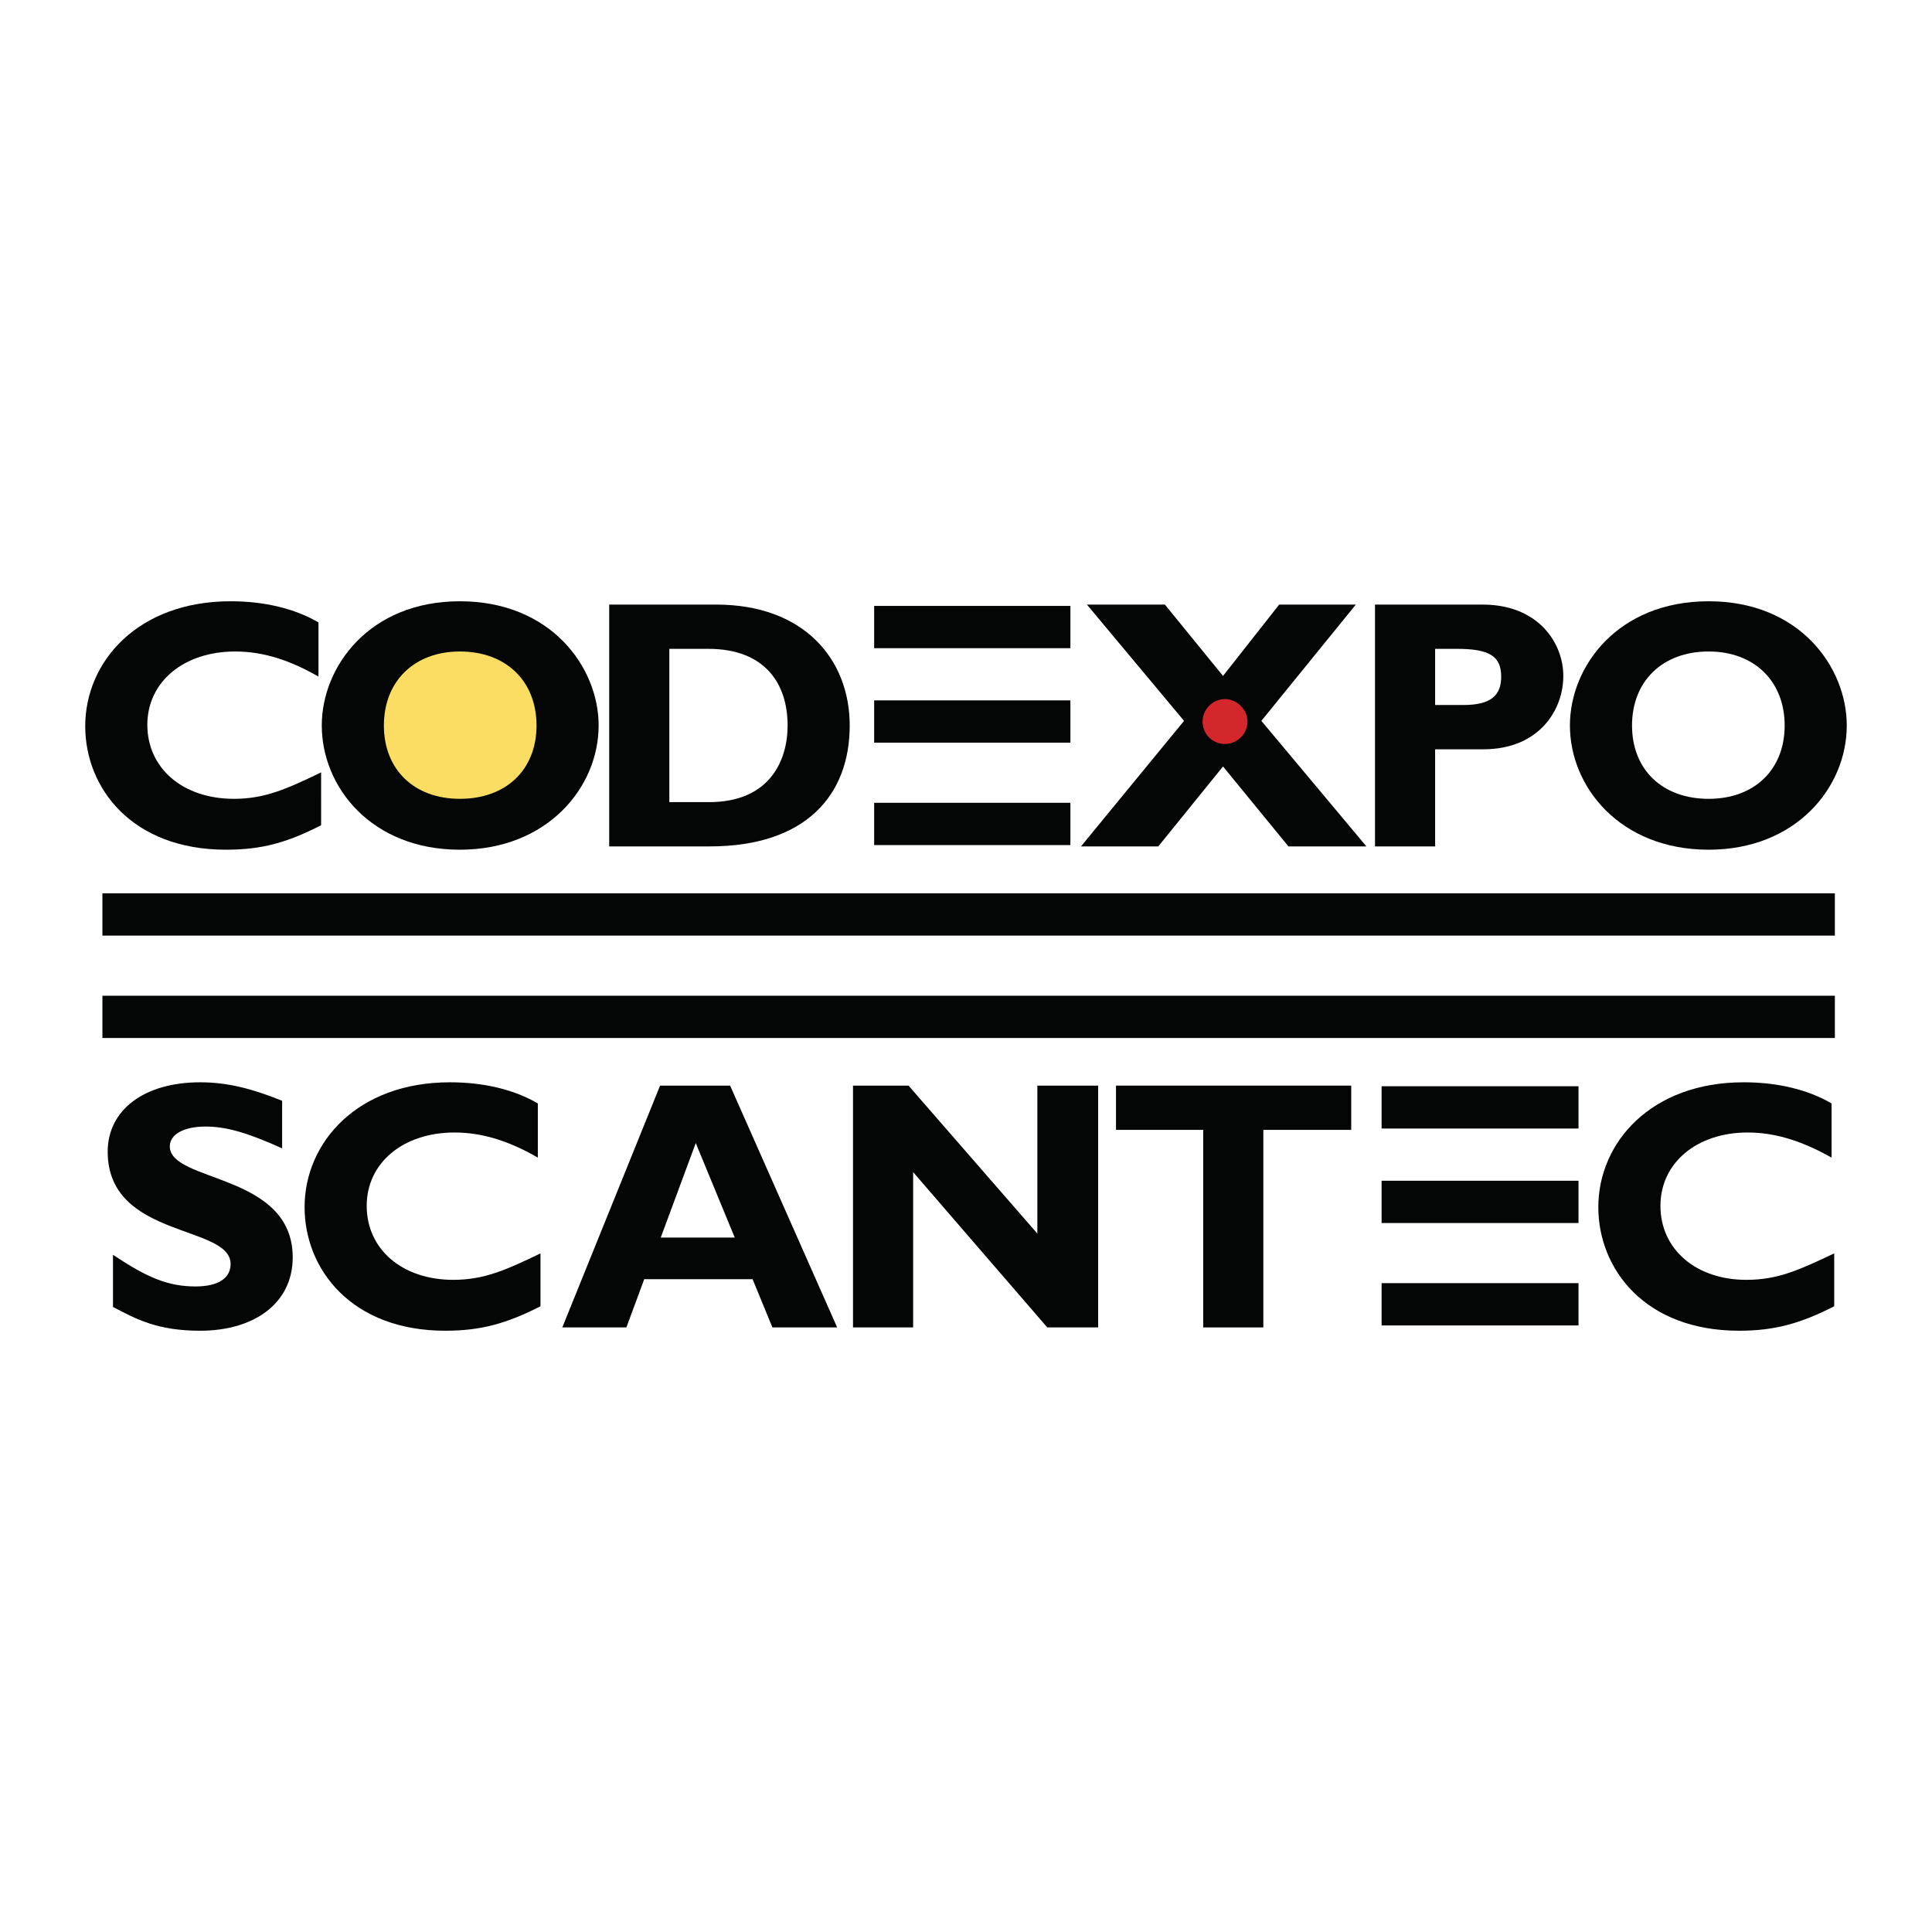 <?xml version="1.0" encoding="utf-8"?>
<!-- Generator: Adobe Illustrator 13.0.0, SVG Export Plug-In . SVG Version: 6.00 Build 14948)  -->
<!DOCTYPE svg PUBLIC "-//W3C//DTD SVG 1.0//EN" "http://www.w3.org/TR/2001/REC-SVG-20010904/DTD/svg10.dtd">
<svg version="1.0" id="Layer_1" xmlns="http://www.w3.org/2000/svg" xmlns:xlink="http://www.w3.org/1999/xlink" x="0px" y="0px"
	 width="192.756px" height="192.756px" viewBox="0 0 192.756 192.756" enable-background="new 0 0 192.756 192.756"
	 xml:space="preserve">
<g>
	<polygon fill-rule="evenodd" clip-rule="evenodd" fill="#FFFFFF" points="0,0 192.756,0 192.756,192.756 0,192.756 0,0 	"/>
	<path fill-rule="evenodd" clip-rule="evenodd" fill="#FCDD64" d="M53.661,72.514c0,4.746-3.824,8.57-8.57,8.57
		c-4.747,0-8.57-3.824-8.57-8.57c0-4.747,3.823-8.57,8.57-8.57C49.837,63.944,53.661,67.768,53.661,72.514L53.661,72.514z"/>
	<path fill-rule="evenodd" clip-rule="evenodd" fill="#040606" d="M32.038,82.336c-3.362,1.714-5.867,2.439-9.493,2.439
		c-9.361,0-14.042-6.131-14.042-12.328c0-6.46,5.274-12.459,14.503-12.459c3.362,0,6.395,0.725,8.768,2.11v5.406
		c-2.637-1.517-5.339-2.505-8.306-2.505c-5.142,0-8.768,3.032-8.768,7.317c0,4.351,3.56,7.383,8.636,7.383
		c3.099,0,5.274-0.989,8.702-2.637V82.336L32.038,82.336z"/>
	<path fill-rule="evenodd" clip-rule="evenodd" fill="#040606" d="M53.529,72.382c0,4.417-3.032,7.317-7.647,7.317
		c-4.549,0-7.581-2.901-7.581-7.317s3.032-7.383,7.581-7.383C50.497,64.999,53.529,67.966,53.529,72.382L53.529,72.382z
		 M59.726,72.382c0-5.801-4.747-12.394-13.844-12.394c-9.031,0-13.778,6.526-13.778,12.394c0,6.131,4.944,12.394,13.778,12.394
		C54.583,84.776,59.726,78.579,59.726,72.382L59.726,72.382z"/>
	<path fill-rule="evenodd" clip-rule="evenodd" fill="#040606" d="M66.779,64.735h3.89c5.669,0,7.911,3.494,7.911,7.647
		c0,3.494-1.78,7.647-7.845,7.647h-3.956V64.735L66.779,64.735z M60.78,60.319v24.127H70.8c9.625,0,13.976-5.142,13.976-12.063
		c0-6.592-4.549-12.063-13.316-12.063H60.78L60.78,60.319z"/>
	<polygon fill-rule="evenodd" clip-rule="evenodd" fill="#040606" points="125.846,71.921 136.327,84.446 128.548,84.446 
		122.021,76.469 115.562,84.446 107.849,84.446 118.132,71.921 108.441,60.319 116.221,60.319 122.021,67.438 127.625,60.319 
		135.271,60.319 125.846,71.921 	"/>
	<path fill-rule="evenodd" clip-rule="evenodd" fill="#040606" d="M143.183,64.735h2.176c3.229,0,4.416,0.725,4.416,2.769
		c0,1.845-0.988,2.834-3.757,2.834h-2.835V64.735L143.183,64.735z M137.184,60.319v24.127h5.999v-9.69h4.812
		c5.537,0,7.977-3.889,7.977-7.317c0-3.296-2.505-7.119-8.043-7.119H137.184L137.184,60.319z"/>
	<path fill-rule="evenodd" clip-rule="evenodd" fill="#040606" d="M178.056,72.382c0,4.417-3.032,7.317-7.581,7.317
		c-4.615,0-7.647-2.901-7.647-7.317s3.032-7.383,7.647-7.383C175.023,64.999,178.056,67.966,178.056,72.382L178.056,72.382z
		 M184.252,72.382c0-5.801-4.681-12.394-13.777-12.394c-9.098,0-13.844,6.526-13.844,12.394c0,6.131,5.01,12.394,13.844,12.394
		C179.176,84.776,184.252,78.579,184.252,72.382L184.252,72.382z"/>
	<path fill-rule="evenodd" clip-rule="evenodd" fill="#040606" d="M28.148,114.572c-3.494-1.582-5.603-2.176-7.646-2.176
		c-2.176,0-3.56,0.791-3.56,1.979c0,3.625,12.262,2.637,12.262,11.074c0,4.615-3.89,7.318-9.229,7.318
		c-4.219,0-6.329-1.121-8.702-2.373v-5.209c3.428,2.307,5.538,3.164,8.24,3.164c2.308,0,3.494-0.857,3.494-2.24
		c0-3.957-12.262-2.506-12.262-11.207c0-4.154,3.626-6.922,9.229-6.922c2.637,0,5.076,0.594,8.174,1.846V114.572L28.148,114.572z"/>
	<path fill-rule="evenodd" clip-rule="evenodd" fill="#040606" d="M53.924,130.328c-3.362,1.713-5.933,2.439-9.493,2.439
		c-9.361,0-14.042-6.131-14.042-12.328c0-6.461,5.274-12.459,14.503-12.459c3.362,0,6.394,0.725,8.768,2.109v5.406
		c-2.637-1.518-5.34-2.506-8.306-2.506c-5.142,0-8.768,3.033-8.768,7.318c0,4.35,3.56,7.383,8.636,7.383
		c3.098,0,5.274-0.99,8.702-2.637V130.328L53.924,130.328z"/>
	<path fill-rule="evenodd" clip-rule="evenodd" fill="#040606" d="M73.306,123.471h-7.384l3.494-9.426L73.306,123.471
		L73.306,123.471z M72.844,108.311h-6.987L56.1,132.438h6.395l1.78-4.812h10.812l1.977,4.812h6.46L72.844,108.311L72.844,108.311z"
		/>
	<polygon fill-rule="evenodd" clip-rule="evenodd" fill="#040606" points="109.562,132.438 104.486,132.438 91.104,116.945 
		91.104,132.438 85.105,132.438 85.105,108.311 90.643,108.311 103.497,123.076 103.497,108.311 109.562,108.311 109.562,132.438 	
		"/>
	<polygon fill-rule="evenodd" clip-rule="evenodd" fill="#040606" points="134.811,112.727 126.043,112.727 126.043,132.438 
		120.044,132.438 120.044,112.727 111.343,112.727 111.343,108.311 134.811,108.311 134.811,112.727 	"/>
	<path fill-rule="evenodd" clip-rule="evenodd" fill="#040606" d="M182.999,130.328c-3.361,1.713-5.933,2.439-9.492,2.439
		c-9.361,0-14.042-6.131-14.042-12.328c0-6.461,5.274-12.459,14.503-12.459c3.362,0,6.395,0.725,8.768,2.109v5.406
		c-2.702-1.518-5.405-2.506-8.372-2.506c-5.075,0-8.701,3.033-8.701,7.318c0,4.35,3.56,7.383,8.569,7.383
		c3.165,0,5.274-0.99,8.768-2.637V130.328L182.999,130.328z"/>
	<polygon fill-rule="evenodd" clip-rule="evenodd" fill="#040606" points="87.215,60.451 106.794,60.451 106.794,64.669 
		87.215,64.669 87.215,60.451 	"/>
	<polygon fill-rule="evenodd" clip-rule="evenodd" fill="#040606" points="87.215,69.877 106.794,69.877 106.794,74.096 
		87.215,74.096 87.215,69.877 	"/>
	<polygon fill-rule="evenodd" clip-rule="evenodd" fill="#040606" points="87.215,80.095 106.794,80.095 106.794,84.314 
		87.215,84.314 87.215,80.095 	"/>
	<polygon fill-rule="evenodd" clip-rule="evenodd" fill="#040606" points="10.218,89.126 183.065,89.126 183.065,93.345 
		10.218,93.345 10.218,89.126 	"/>
	<polygon fill-rule="evenodd" clip-rule="evenodd" fill="#040606" points="10.218,99.344 183.065,99.344 183.065,103.562 
		10.218,103.562 10.218,99.344 	"/>
	<polygon fill-rule="evenodd" clip-rule="evenodd" fill="#040606" points="137.843,108.375 157.487,108.375 157.487,112.594 
		137.843,112.594 137.843,108.375 	"/>
	<polygon fill-rule="evenodd" clip-rule="evenodd" fill="#040606" points="137.843,117.803 157.487,117.803 157.487,122.021 
		137.843,122.021 137.843,117.803 	"/>
	<polygon fill-rule="evenodd" clip-rule="evenodd" fill="#040606" points="137.843,128.02 157.487,128.02 157.487,132.24 
		137.843,132.24 137.843,128.02 	"/>
	<path fill-rule="evenodd" clip-rule="evenodd" fill="#D3272C" d="M124.461,71.987c0,1.252-1.055,2.241-2.241,2.241
		c-1.253,0-2.241-0.989-2.241-2.241c0-1.187,0.988-2.241,2.241-2.241C123.406,69.746,124.461,70.8,124.461,71.987L124.461,71.987z"
		/>
</g>
</svg>
